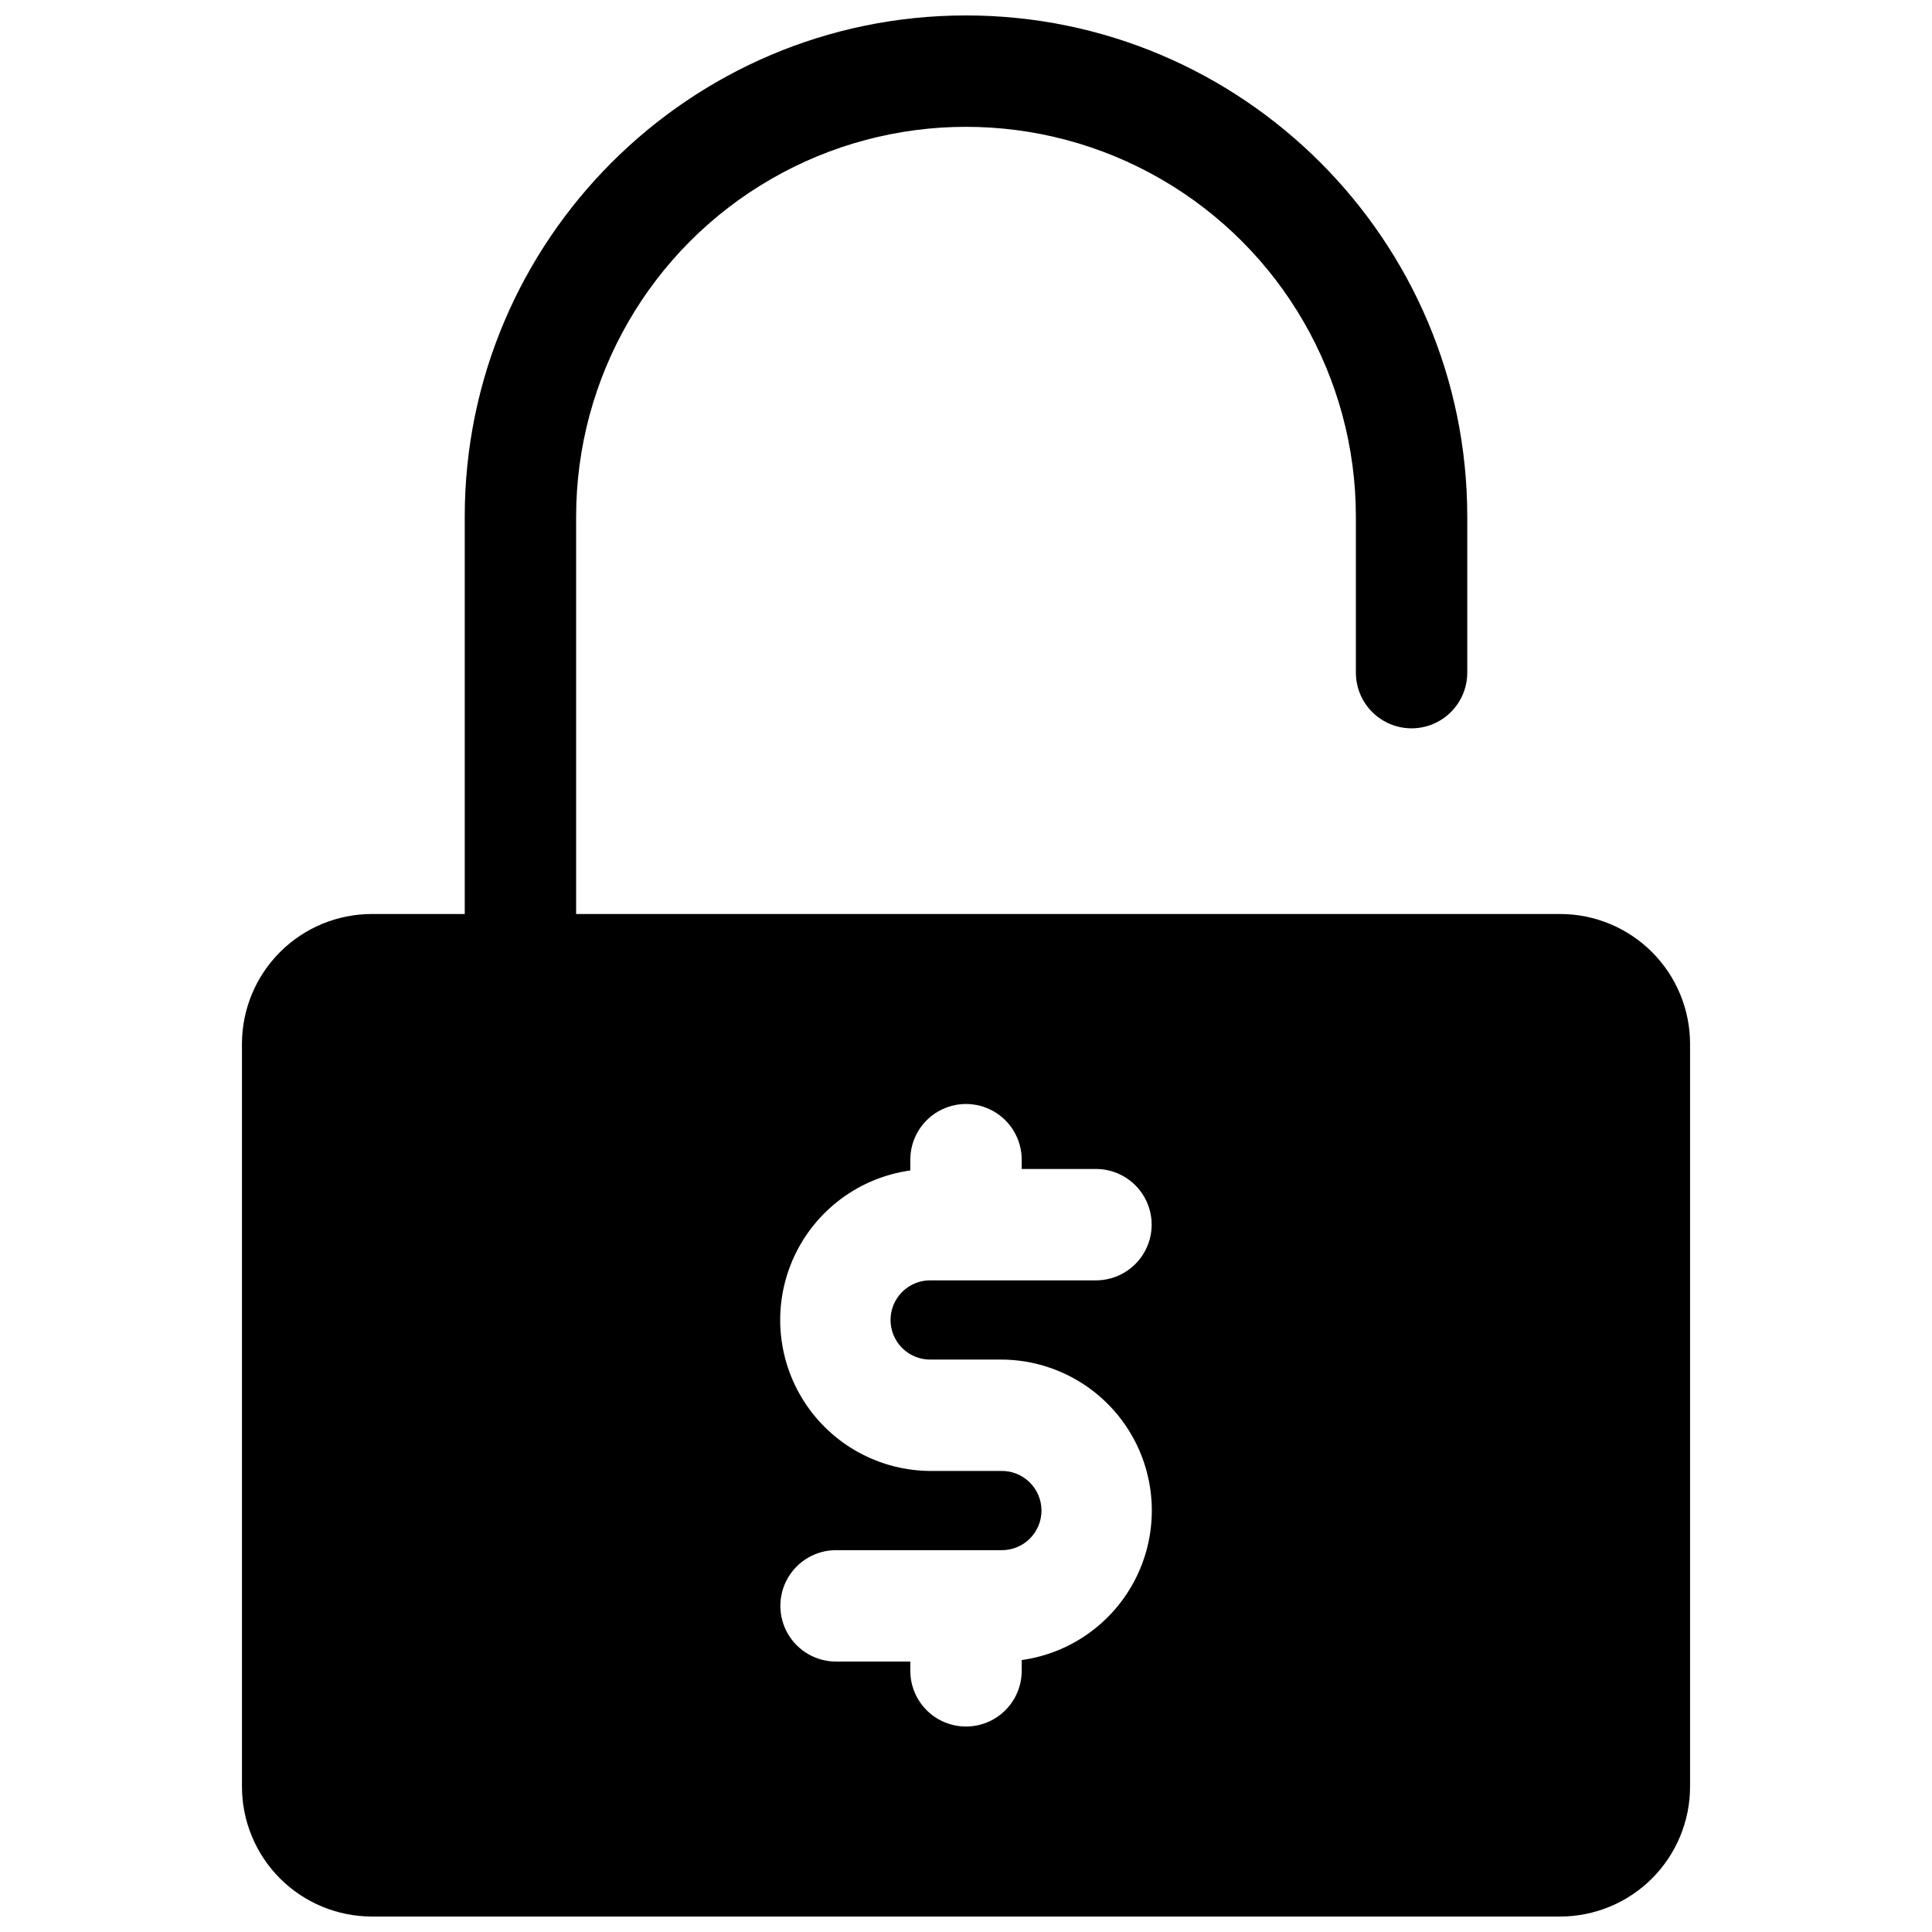 <?xml version="1.0" encoding="UTF-8"?>
<!-- Uploaded to: SVG Repo, www.svgrepo.com, Generator: SVG Repo Mixer Tools -->
<svg width="800px" height="800px" version="1.1" viewBox="144 144 512 512" xmlns="http://www.w3.org/2000/svg">
 <defs>
  <clipPath id="a">
   <path d="m208 148.09h384v503.81h-384z"/>
  </clipPath>
 </defs>
 <g clip-path="url(#a)">
  <path d="m557.44 386.22h-260.76v-105.29c0-36.914 19.691-71.02 51.66-89.477 31.965-18.457 71.352-18.457 103.32 0 31.965 18.457 51.66 52.562 51.66 89.477v41.328c0 5.273 2.812 10.148 7.379 12.781 4.566 2.637 10.191 2.637 14.758 0 4.57-2.633 7.383-7.508 7.383-12.781v-41.328c0-73.25-59.594-132.84-132.84-132.84-73.25 0-132.84 59.59-132.84 132.84v105.29h-24.598c-9.133 0-17.895 3.629-24.352 10.086-6.461 6.461-10.09 15.219-10.09 24.355v196.8c0 9.133 3.629 17.891 10.09 24.352 6.457 6.457 15.219 10.086 24.352 10.086h314.88c9.137 0 17.895-3.629 24.355-10.086 6.457-6.461 10.086-15.219 10.086-24.352v-196.8c0-9.137-3.629-17.895-10.086-24.355-6.461-6.457-15.219-10.086-24.355-10.086zm-166.62 118.08h18.363c13.641-0.02 26.352 6.914 33.723 18.395 7.367 11.48 8.379 25.926 2.684 38.32-5.695 12.395-17.316 21.035-30.828 22.918v2.856c0 5.273-2.812 10.145-7.379 12.781s-10.195 2.637-14.762 0c-4.566-2.637-7.379-7.508-7.379-12.781v-2.461h-19.68c-5.273 0-10.145-2.812-12.781-7.379-2.637-4.566-2.637-10.195 0-14.762 2.637-4.566 7.508-7.379 12.781-7.379h43.621c2.84 0.086 5.59-0.98 7.629-2.957 2.039-1.98 3.191-4.699 3.191-7.539s-1.152-5.559-3.191-7.535c-2.039-1.977-4.789-3.047-7.629-2.957h-18.363c-13.641 0.016-26.352-6.918-33.719-18.398-7.371-11.48-8.383-25.922-2.688-38.32 5.699-12.395 17.316-21.031 30.828-22.918v-2.856c0-5.269 2.812-10.145 7.379-12.781 4.566-2.637 10.195-2.637 14.762 0s7.379 7.512 7.379 12.781v2.461h19.68c5.273 0 10.148 2.812 12.785 7.383 2.637 4.566 2.637 10.191 0 14.758-2.637 4.566-7.512 7.379-12.785 7.379h-43.621c-2.836-0.086-5.59 0.98-7.629 2.961-2.039 1.977-3.191 4.695-3.191 7.535s1.152 5.559 3.191 7.535c2.039 1.98 4.793 3.047 7.629 2.961z"/>
 </g>
</svg>